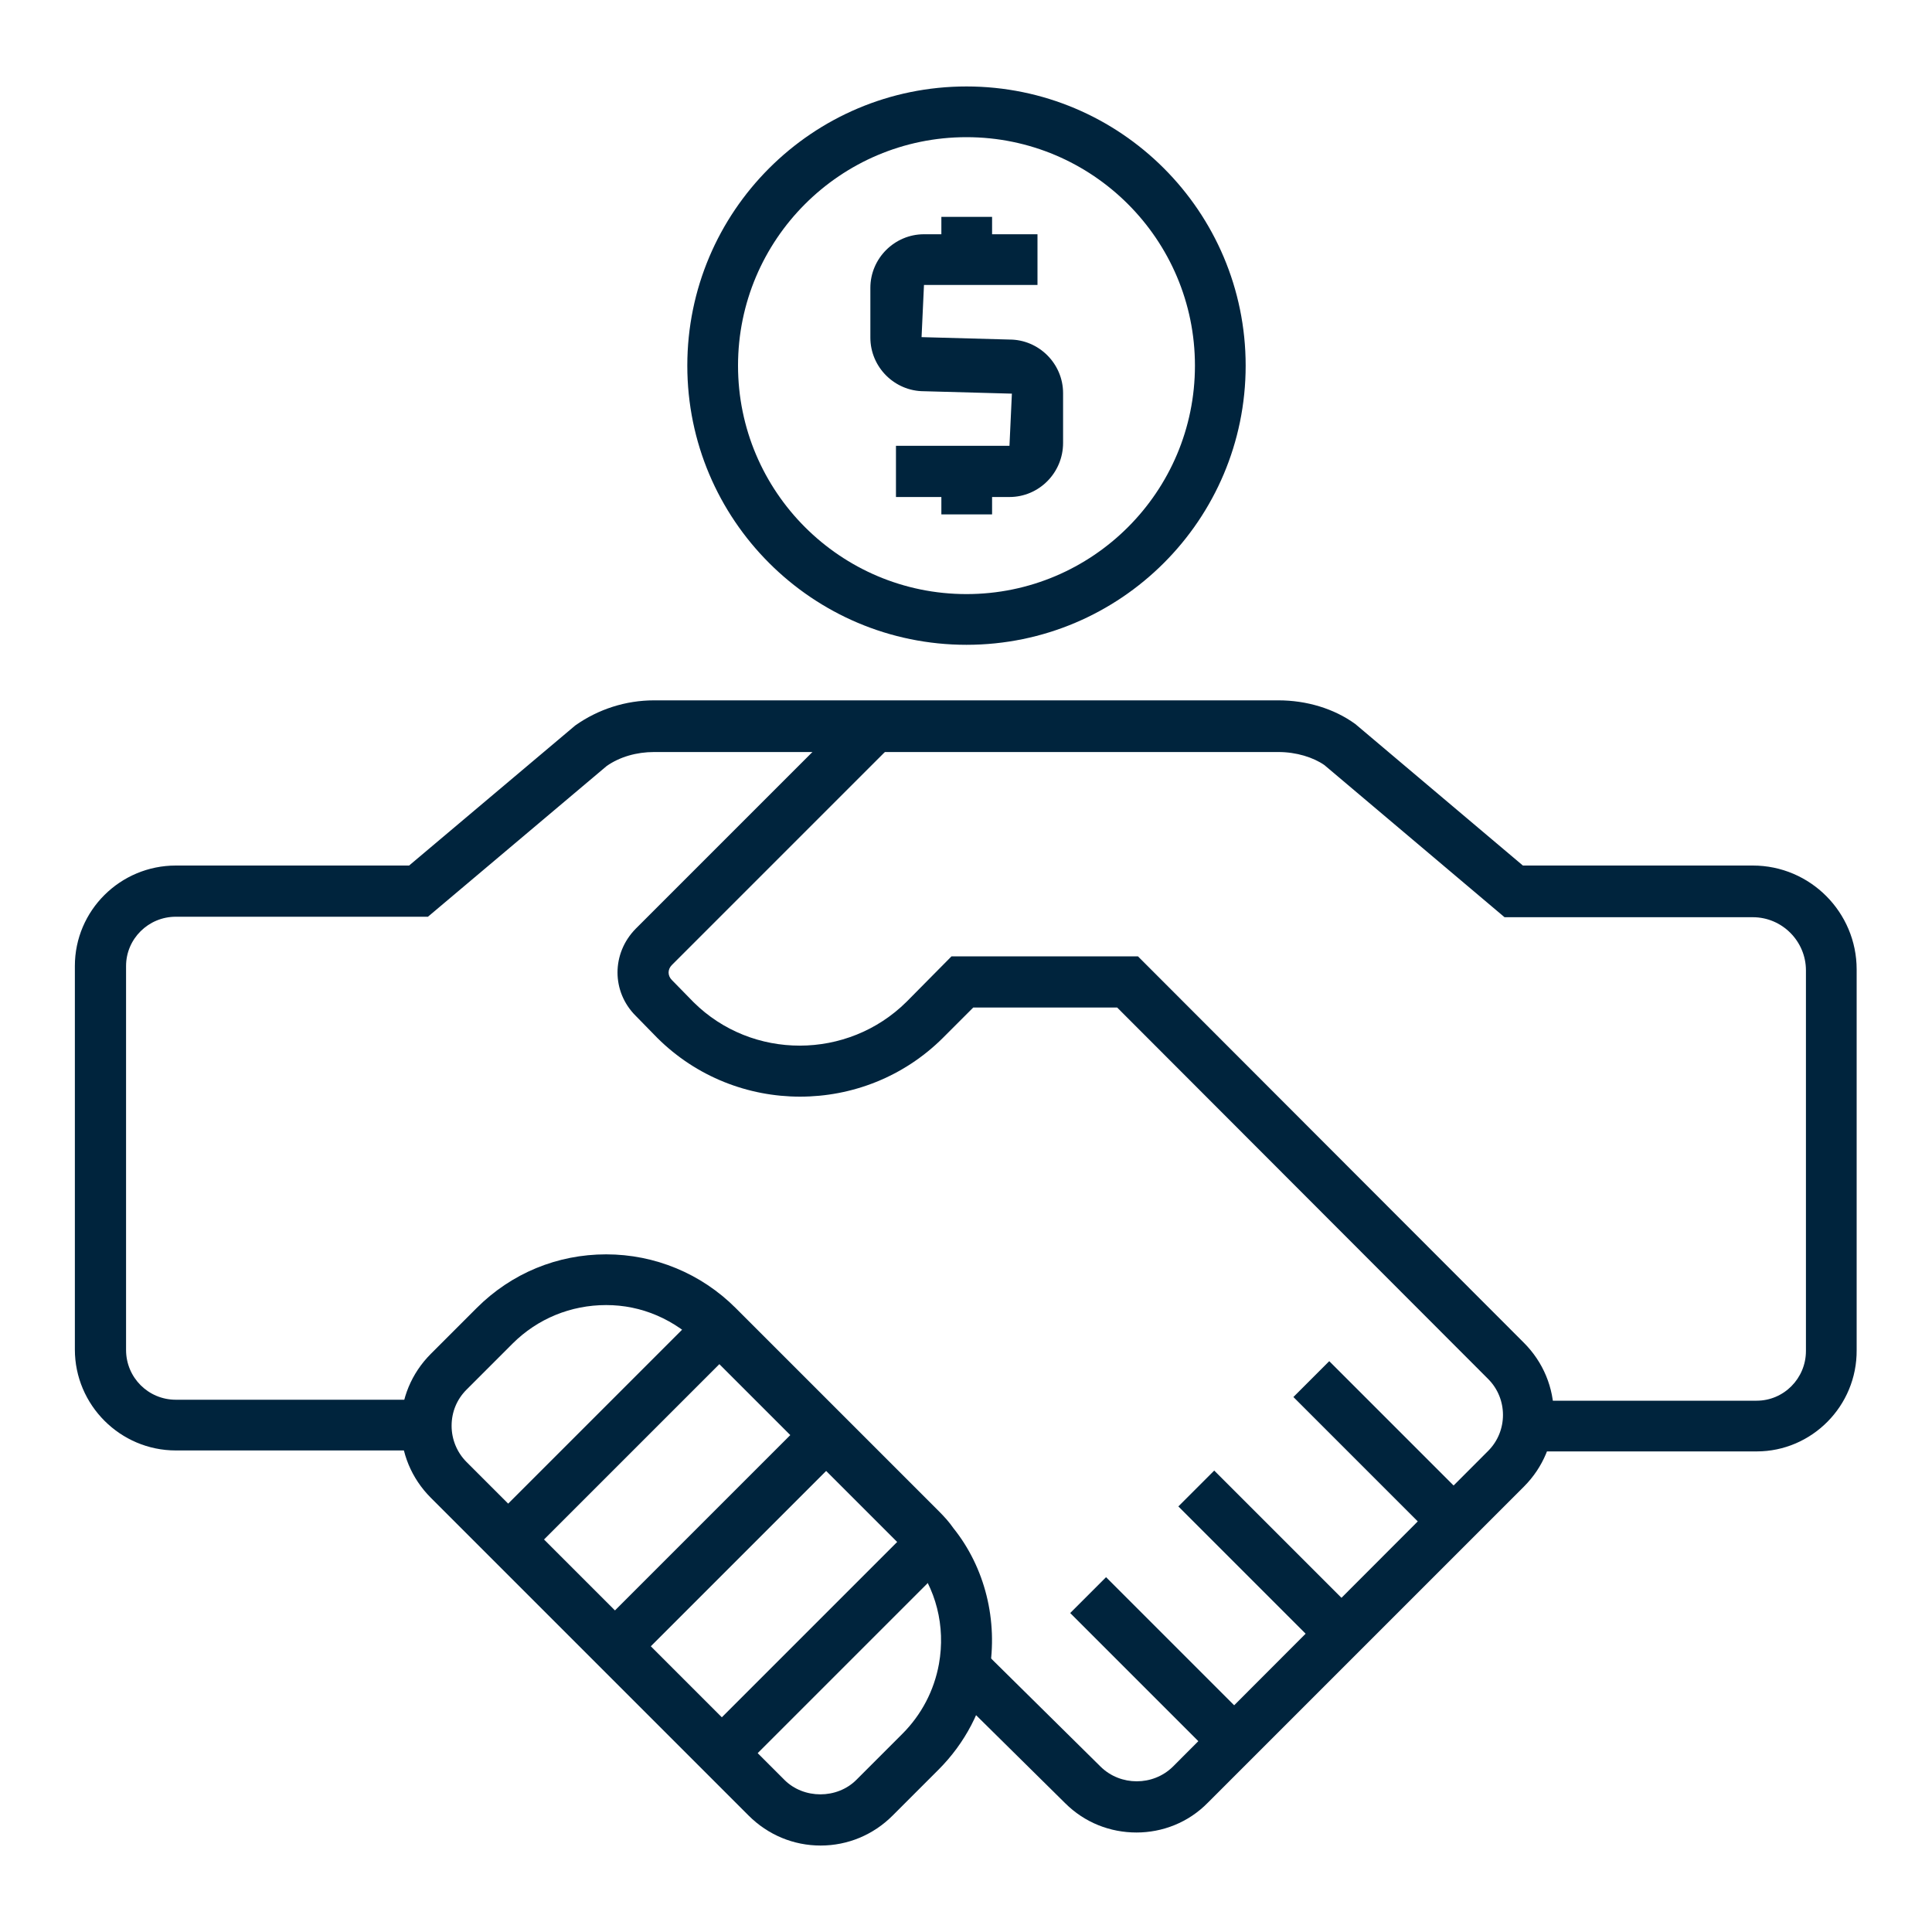 <?xml version="1.0" encoding="utf-8"?>
<!-- Generator: Adobe Illustrator 28.1.0, SVG Export Plug-In . SVG Version: 6.00 Build 0)  -->
<svg version="1.1" id="Layer_1" xmlns="http://www.w3.org/2000/svg" xmlns:xlink="http://www.w3.org/1999/xlink" x="0px" y="0px"
	 viewBox="0 0 40 40" style="enable-background:new 0 0 40 40;" xml:space="preserve">
<style type="text/css">
	.st0{fill:#00243D;}
</style>
<g>
	<g>
		<g>
			<path class="st0" d="M36.37,30.05h-4.74v-1.05h4.74c0.56,0,1.02-0.46,1.02-1.03v-7.88c0-0.6-0.49-1.1-1.1-1.1h-5.14l-3.73-3.15
				c-0.23-0.16-0.58-0.27-0.95-0.27H13.54c-0.36,0-0.71,0.1-0.98,0.29l-3.7,3.12H3.64c-0.57,0-1.03,0.46-1.03,1.02v7.95
				c0,0.57,0.46,1.03,1.03,1.03h5.18v1.05H3.64c-1.15,0-2.09-0.94-2.09-2.09V20c0-1.15,0.94-2.08,2.09-2.08h4.83l3.44-2.9
				c0.48-0.34,1.05-0.52,1.63-0.52h12.93c0.58,0,1.15,0.17,1.59,0.49l3.47,2.93h4.76c1.19,0,2.15,0.97,2.15,2.15v7.88
				C38.45,29.11,37.51,30.05,36.37,30.05z"/>
		</g>
		<g>
			<path class="st0" d="M23.53,37.94c-0.54,0-1.07-0.2-1.48-0.61l-2.45-2.42l0.73-0.76l2.46,2.43c0.41,0.4,1.08,0.4,1.49,0
				l6.53-6.54c0.41-0.41,0.41-1.08,0-1.49l-7.68-7.69h-2.98l-0.63,0.63c-1.63,1.62-4.28,1.62-5.91,0l-0.45-0.46
				c-0.5-0.5-0.5-1.29,0-1.8l4.58-4.58l0.75,0.75l-4.58,4.58c-0.09,0.09-0.09,0.22,0,0.31l0.45,0.46c1.21,1.2,3.19,1.2,4.41-0.01
				l0.93-0.94h3.86l7.99,8c0.4,0.4,0.62,0.93,0.62,1.49c0,0.56-0.22,1.09-0.62,1.49l-6.54,6.54C24.6,37.74,24.06,37.94,23.53,37.94z
				"/>
		</g>
		<g>
			<g>
				<path class="st0" d="M16.99,38.21c-0.56,0-1.09-0.22-1.49-0.62l-6.58-6.58c-0.4-0.4-0.62-0.93-0.62-1.49
					c0-0.56,0.22-1.09,0.62-1.49l0.95-0.95c0.72-0.72,1.67-1.11,2.68-1.11c0,0,0,0,0,0c1.01,0,1.97,0.4,2.68,1.11l4.2,4.2
					c0.12,0.12,0.22,0.23,0.31,0.36c0.65,0.81,0.93,1.91,0.74,2.99l0,0c-0.14,0.77-0.5,1.46-1.05,2.01l-0.95,0.95
					C18.08,37.99,17.55,38.21,16.99,38.21z M12.55,27.02c-0.73,0-1.42,0.28-1.94,0.8l-0.95,0.95c-0.2,0.2-0.31,0.46-0.31,0.75
					c0,0.28,0.11,0.55,0.31,0.75l6.58,6.58c0.4,0.4,1.09,0.4,1.49,0l0.95-0.95c0.4-0.4,0.66-0.9,0.76-1.45
					c0.14-0.78-0.06-1.57-0.55-2.17c-0.08-0.11-0.14-0.18-0.21-0.25l-4.15-4.15C13.97,27.31,13.28,27.02,12.55,27.02
					C12.55,27.02,12.55,27.02,12.55,27.02z"/>
			</g>
			<g>
				
					<rect x="9.62" y="29.16" transform="matrix(0.707 -0.707 0.707 0.707 -17.266 17.686)" class="st0" width="6.19" height="1.05"/>
			</g>
			<g>
				
					<rect x="11.83" y="31.37" transform="matrix(0.707 -0.707 0.707 0.707 -18.183 19.9)" class="st0" width="6.19" height="1.05"/>
			</g>
			<g>
				
					<rect x="14.05" y="33.59" transform="matrix(0.707 -0.707 0.707 0.707 -19.108 22.111)" class="st0" width="6.17" height="1.05"/>
			</g>
		</g>
		<g>
			
				<rect x="23.52" y="32.39" transform="matrix(0.707 -0.707 0.707 0.707 -17.371 27.125)" class="st0" width="1.05" height="4.27"/>
		</g>
		<g>
			
				<rect x="25.75" y="30.19" transform="matrix(0.707 -0.707 0.707 0.707 -15.153 28.05)" class="st0" width="1.05" height="4.25"/>
		</g>
		<g>
			
				<rect x="28.1" y="27.94" transform="matrix(0.707 -0.707 0.707 0.707 -12.842 29.037)" class="st0" width="1.05" height="4.16"/>
		</g>
	</g>
	<g>
		<g>
			<path class="st0" d="M20.9,10.29h-2.35V9.23h2.35l0.05-1.08l-1.82-0.05c-0.61,0-1.11-0.5-1.11-1.11V5.96
				c0-0.61,0.5-1.11,1.11-1.11h2.35V5.9h-2.35l-0.05,1.08l1.82,0.05c0.61,0,1.11,0.5,1.11,1.11v1.03
				C22.01,9.79,21.51,10.29,20.9,10.29z"/>
		</g>
		<g>
			<rect x="19.49" y="4.49" class="st0" width="1.05" height="0.88"/>
		</g>
		<g>
			<rect x="19.49" y="9.77" class="st0" width="1.05" height="0.88"/>
		</g>
		<g>
			<path class="st0" d="M20.01,13.35c-3.19,0-5.78-2.59-5.78-5.78s2.59-5.78,5.78-5.78c3.19,0,5.78,2.59,5.78,5.78
				S23.2,13.35,20.01,13.35z M20.01,2.84c-2.61,0-4.73,2.12-4.73,4.73s2.12,4.73,4.73,4.73s4.73-2.12,4.73-4.73
				S22.62,2.84,20.01,2.84z"/>
		</g>
	</g>
</g>
</svg>
